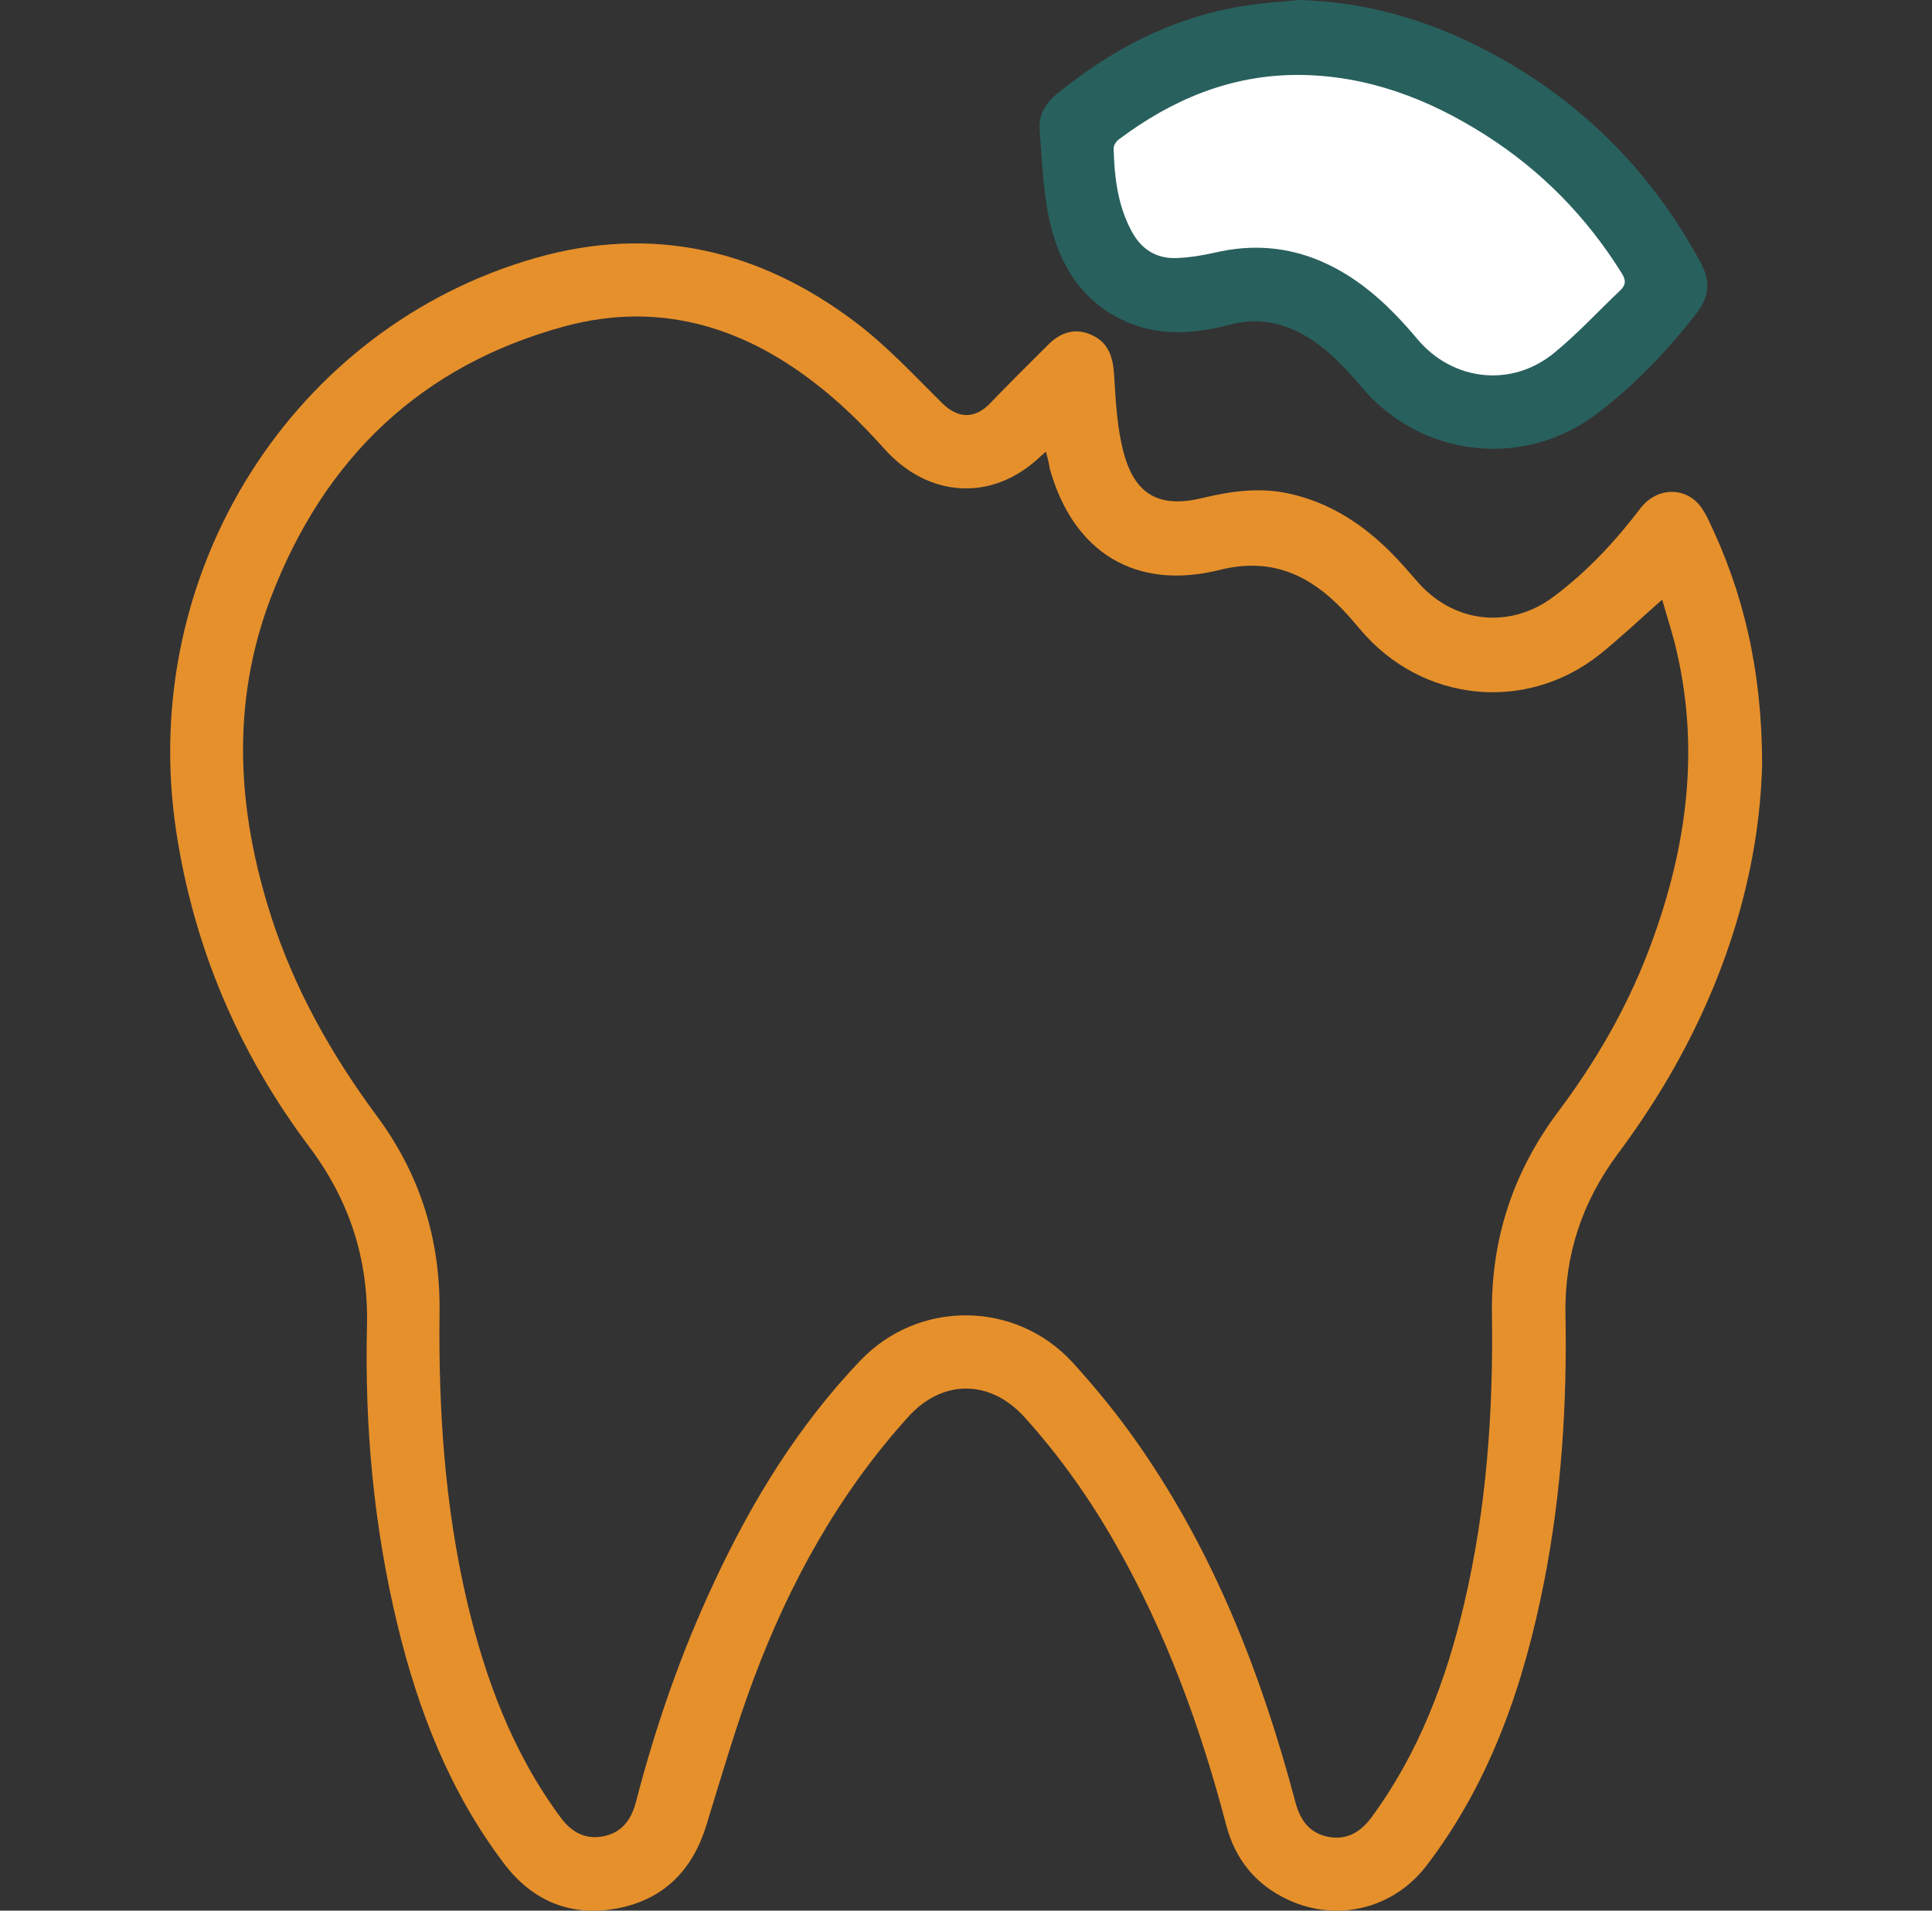 <?xml version="1.0" encoding="UTF-8"?> <svg xmlns="http://www.w3.org/2000/svg" width="91" height="90" viewBox="0 0 91 90" fill="none"><rect x="0" y="0" width="91" height="90" fill="#333333" stroke="none"/><g clip-path="url(#clip0_156_717)"><path d="M82.999 35.978C82.878 41.085 81.268 46.301 78.368 51.132C77.695 52.246 76.967 53.327 76.184 54.375C74.519 56.625 73.681 59.129 73.736 61.93C73.813 66.132 73.548 70.302 72.743 74.438C71.795 79.279 70.24 83.879 67.207 87.86C65.641 89.923 62.962 90.573 60.635 89.471C59.135 88.765 58.176 87.573 57.757 85.974C56.554 81.375 54.934 76.93 52.574 72.783C51.349 70.621 49.916 68.592 48.251 66.75C46.641 64.974 44.391 64.952 42.781 66.739C39.506 70.357 37.19 74.559 35.492 79.103C34.653 81.353 33.981 83.669 33.275 85.963C32.624 88.092 31.268 89.471 29.095 89.89C26.923 90.309 25.103 89.57 23.758 87.805C21.199 84.441 19.7 80.592 18.718 76.522C17.604 71.901 17.174 67.213 17.285 62.471C17.362 59.305 16.457 56.537 14.561 54.011C11.241 49.588 9.124 44.625 8.297 39.143C6.455 26.923 13.833 15.386 25.258 12.143C30.772 10.577 35.811 11.779 40.322 15.198C41.788 16.312 43.068 17.691 44.38 18.993C45.108 19.71 45.902 19.754 46.618 19.015C47.534 18.066 48.471 17.129 49.408 16.202C49.982 15.64 50.677 15.43 51.427 15.783C52.199 16.136 52.419 16.798 52.474 17.625C52.551 18.86 52.607 20.129 52.926 21.32C53.456 23.316 54.614 23.945 56.632 23.46C58.01 23.129 59.367 22.941 60.767 23.261C62.675 23.691 64.241 24.728 65.586 26.096C65.983 26.504 66.358 26.934 66.733 27.364C68.409 29.338 71.078 29.669 73.151 28.125C74.739 26.945 76.074 25.511 77.276 23.934C77.993 22.996 79.25 22.908 80 23.735C80.176 23.934 80.319 24.188 80.441 24.43C82.117 27.882 82.988 31.555 82.999 35.978ZM49.265 21.276C49.155 21.375 49.078 21.43 49.023 21.485C46.762 23.658 43.729 23.471 41.645 21.132C40.619 19.985 39.506 18.893 38.282 17.967C34.83 15.32 30.948 14.217 26.669 15.353C19.832 17.184 15.267 21.596 12.763 28.136C10.855 33.132 11.164 38.184 12.785 43.213C13.888 46.621 15.619 49.688 17.748 52.566C19.777 55.301 20.747 58.379 20.703 61.787C20.648 66.375 20.946 70.93 21.993 75.419C22.854 79.081 24.144 82.555 26.405 85.61C26.923 86.316 27.584 86.669 28.445 86.493C29.283 86.316 29.724 85.732 29.945 84.915C30.871 81.342 32.073 77.857 33.65 74.504C35.425 70.698 37.598 67.158 40.509 64.103C43.255 61.213 47.843 61.246 50.533 64.191C51.669 65.438 52.739 66.761 53.698 68.151C57.227 73.246 59.433 78.927 61.01 84.871C61.23 85.71 61.649 86.327 62.521 86.515C63.414 86.702 64.076 86.316 64.605 85.599C66.832 82.566 68.123 79.136 68.972 75.507C70.019 71.04 70.339 66.507 70.273 61.941C70.218 58.39 71.266 55.213 73.383 52.379C75.125 50.062 76.57 47.581 77.618 44.868C79.371 40.301 80.099 35.625 78.996 30.772C78.809 29.923 78.533 29.096 78.29 28.246C77.265 29.151 76.36 30.011 75.39 30.794C71.894 33.607 66.965 33.088 64.076 29.658C63.712 29.228 63.337 28.787 62.929 28.401C61.385 26.923 59.653 26.294 57.448 26.846C53.478 27.838 50.533 26.007 49.442 22.059C49.398 21.772 49.342 21.552 49.265 21.276Z" fill="#E6902B"></path><path d="M59 14L53 12L51.5 8V5L55 2.5L59 1L64.5 3H69.5C71.5 4.833 75.6 8.6 76 9C76.4 9.4 76.833 11.5 77 12.5C76.833 13.333 76.4 15 76 15C75.5 15 74.5 16.5 74 17C73.6 17.4 72.167 18.5 71.5 19L68 18.5L64 16L63.5 14H59Z" fill="white"></path><path d="M61.188 0C64.662 0.088 67.849 1.125 70.826 2.824C74.84 5.118 77.917 8.316 80.112 12.386C80.575 13.235 80.508 13.974 79.924 14.735C78.546 16.522 77.002 18.132 75.204 19.5C71.763 22.103 66.922 21.552 64.143 18.243C63.283 17.228 62.379 16.268 61.177 15.651C60.129 15.121 59.048 14.989 57.913 15.298C56.181 15.75 54.461 15.86 52.807 15.044C50.833 14.073 49.84 12.32 49.41 10.279C49.123 8.923 49.079 7.511 48.969 6.121C48.914 5.415 49.234 4.864 49.796 4.412C52.333 2.349 55.145 0.86 58.398 0.309C59.324 0.143 60.261 0.099 61.188 0ZM61.177 3.529C57.968 3.518 55.2 4.688 52.674 6.585C52.564 6.673 52.454 6.849 52.454 6.982C52.487 8.327 52.641 9.662 53.292 10.875C53.744 11.735 54.461 12.198 55.431 12.154C56.027 12.132 56.633 12.033 57.218 11.901C58.96 11.493 60.636 11.614 62.28 12.331C64.11 13.136 65.5 14.471 66.768 15.982C68.444 17.967 71.223 18.265 73.219 16.61C74.311 15.717 75.27 14.669 76.296 13.698C76.594 13.423 76.594 13.191 76.373 12.849C74.719 10.202 72.591 8.029 69.955 6.353C67.286 4.654 64.397 3.551 61.177 3.529Z" fill="#28605D"></path></g><defs><clipPath id="clip0_156_717"><rect width="75" height="90" fill="white" transform="translate(8)"></rect></clipPath></defs></svg> 